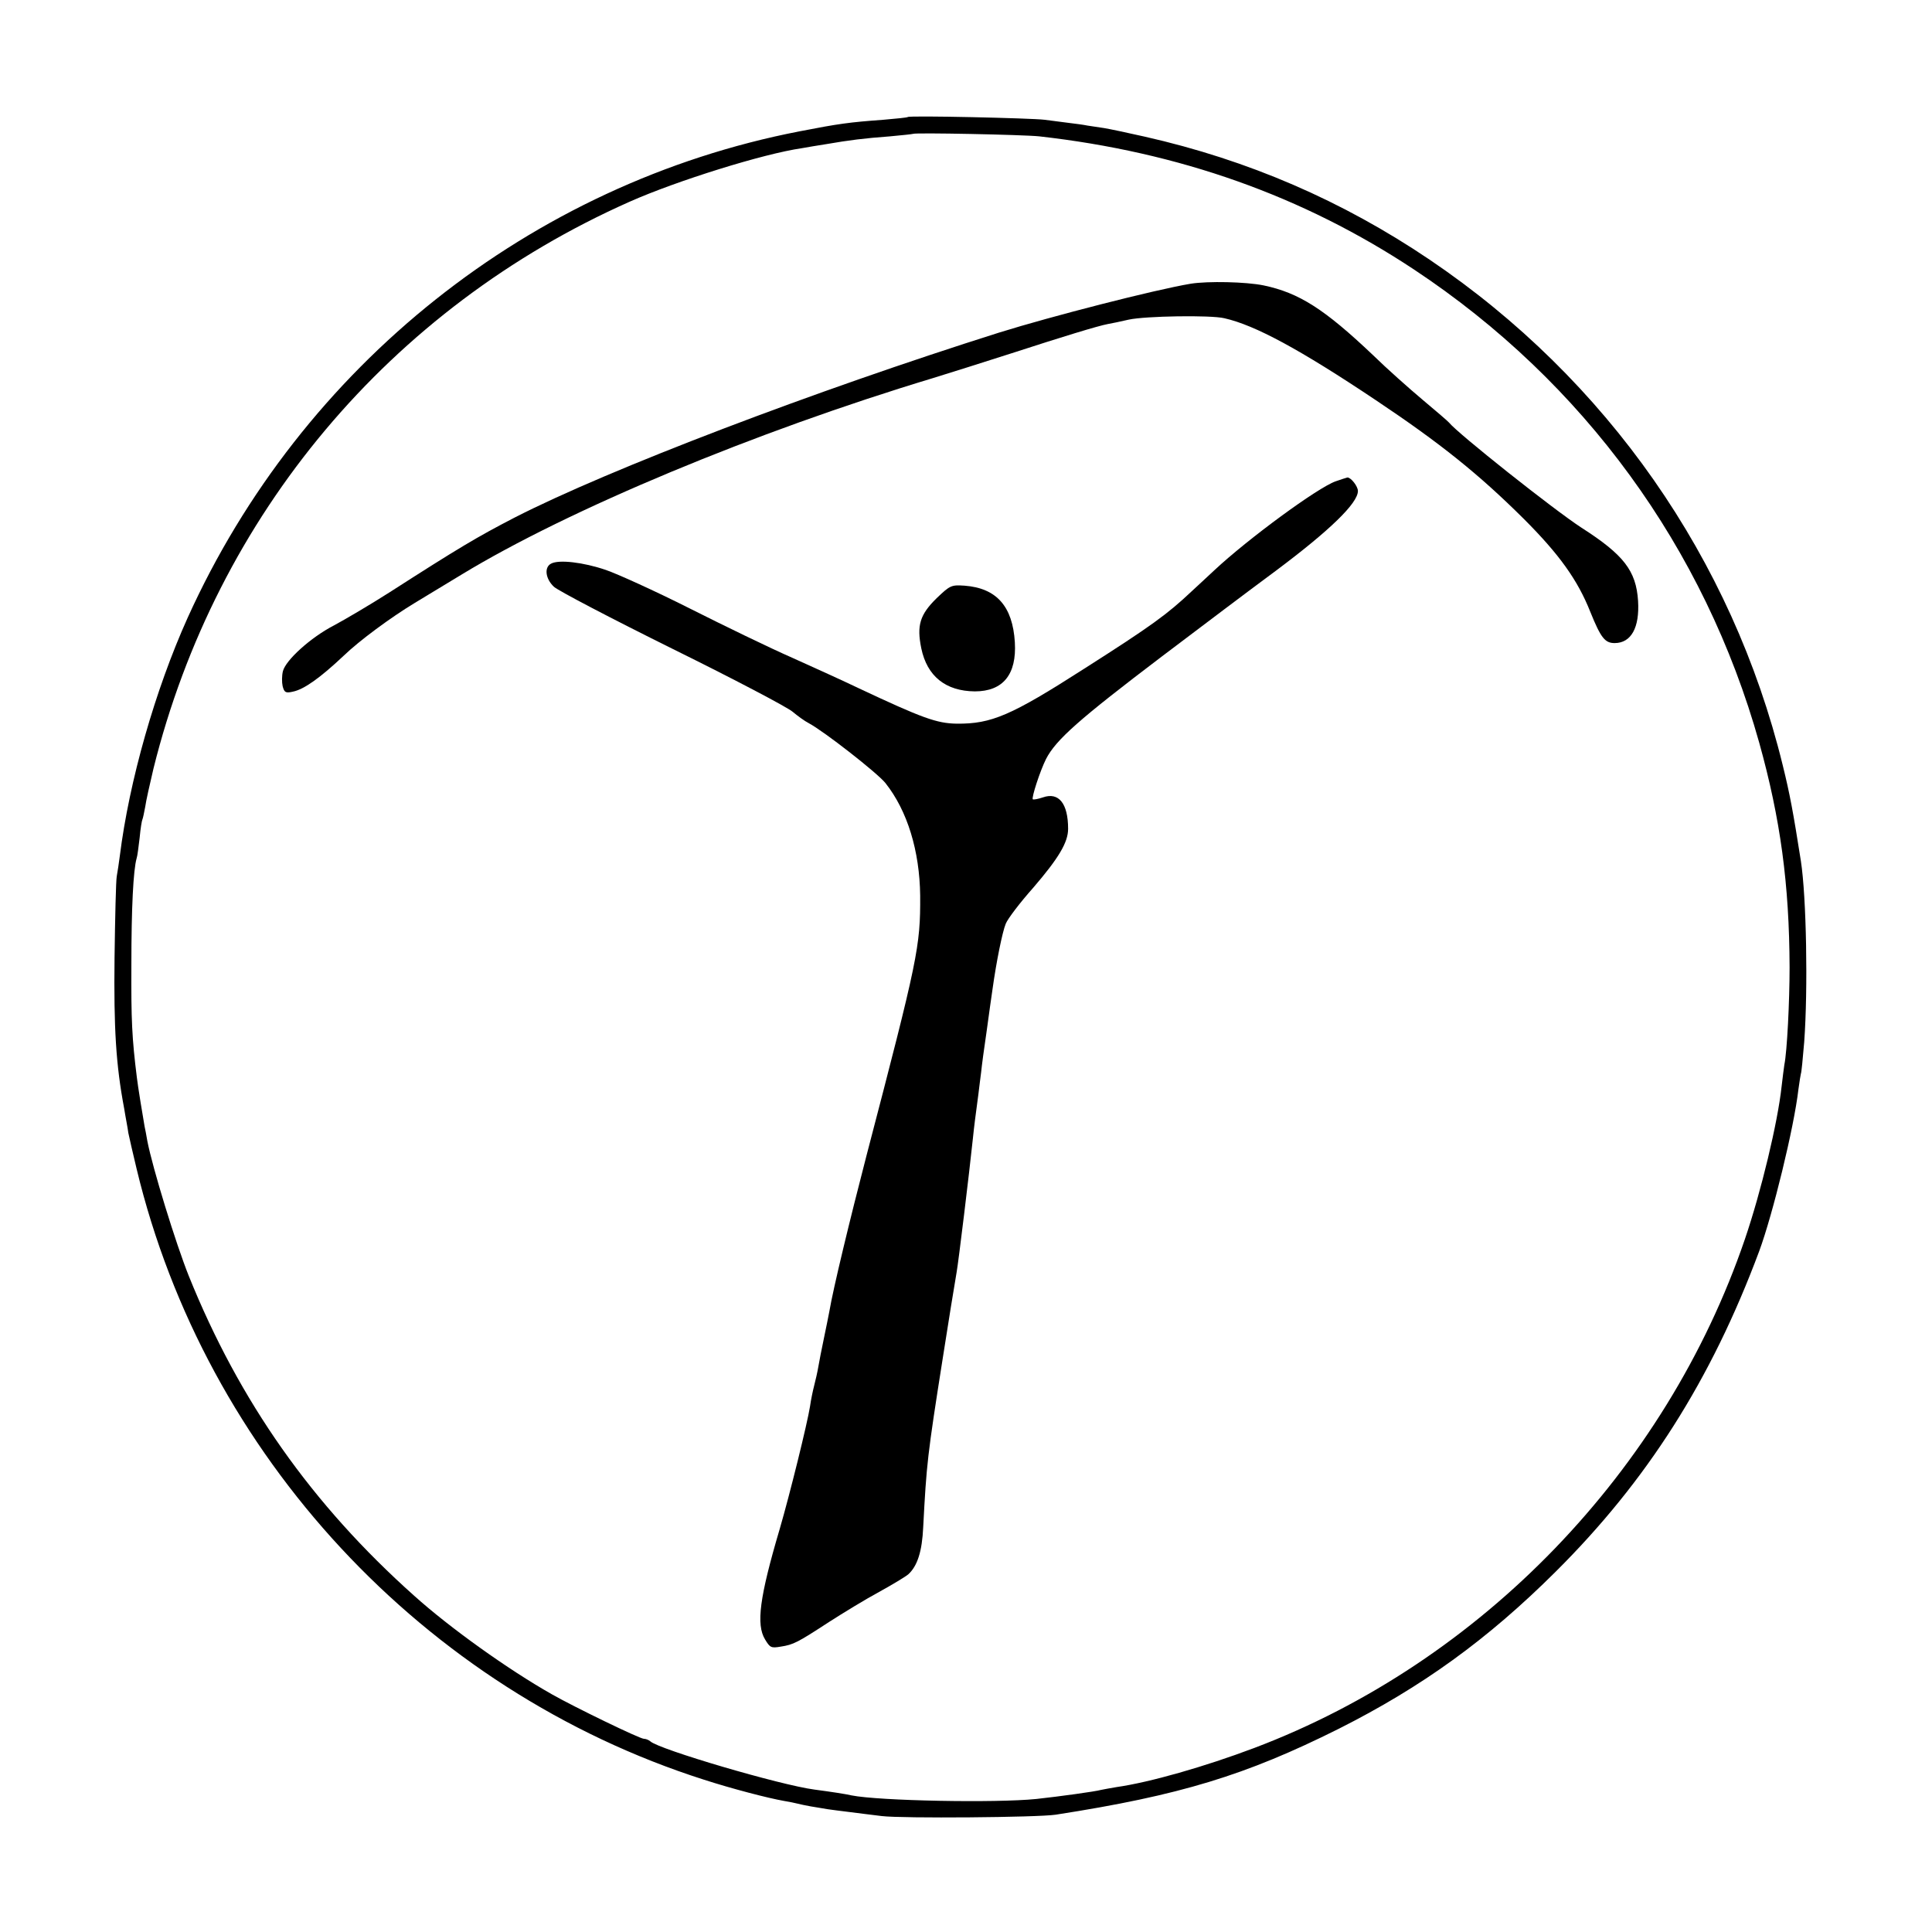 <?xml version="1.0" standalone="no"?>
<!DOCTYPE svg PUBLIC "-//W3C//DTD SVG 20010904//EN"
 "http://www.w3.org/TR/2001/REC-SVG-20010904/DTD/svg10.dtd">
<svg version="1.0" xmlns="http://www.w3.org/2000/svg"
 width="700pt" height="700pt" viewBox="0 0 700 700"
 preserveAspectRatio="xMidYMid meet">
<g transform="translate(0,700) scale(0.1,-0.1)"
fill="#000000" stroke="none">
<path d="M3289 6576 c-2 -2 -42 -6 -89 -10 -123 -9 -160 -14 -304 -42 -973
-189 -1803 -849 -2216 -1762 -118 -262 -212 -592 -246 -864 -3 -24 -8 -56 -11
-73 -3 -16 -6 -149 -8 -295 -3 -256 5 -388 35 -547 5 -32 13 -71 15 -88 3 -16
17 -75 30 -130 249 -1037 1040 -1889 2055 -2213 102 -33 233 -67 290 -77 19
-3 42 -8 50 -10 8 -2 30 -7 48 -10 17 -3 44 -7 60 -10 15 -2 50 -7 77 -10 28
-4 82 -10 120 -15 75 -9 564 -5 630 5 451 70 689 143 1025 311 302 152 540
324 786 569 331 329 564 695 738 1162 49 133 126 447 142 586 4 29 8 54 9 57
2 3 7 55 12 115 14 193 8 524 -12 655 -28 178 -40 243 -66 348 -183 748 -637
1397 -1279 1831 -317 214 -657 361 -1033 446 -62 14 -128 28 -147 31 -19 3
-46 7 -60 9 -14 3 -45 7 -70 10 -25 3 -63 8 -85 11 -47 6 -490 16 -496 10z
m476 -70 c507 -57 956 -216 1359 -483 614 -407 1052 -1008 1250 -1714 77 -276
109 -513 110 -814 0 -122 -9 -305 -19 -353 -2 -11 -6 -47 -10 -79 -14 -130
-74 -380 -133 -553 -287 -840 -955 -1532 -1777 -1843 -180 -68 -380 -125 -500
-142 -22 -4 -47 -8 -55 -10 -21 -6 -152 -24 -235 -33 -147 -15 -570 -7 -670
13 -21 5 -74 13 -134 21 -123 16 -565 146 -595 175 -6 5 -16 9 -23 9 -15 0
-252 115 -333 161 -159 90 -370 241 -499 357 -371 331 -634 705 -817 1159 -48
120 -131 391 -150 488 -4 22 -8 46 -10 53 -6 33 -25 150 -28 177 -18 144 -21
209 -20 410 0 207 7 343 19 385 3 8 7 42 11 75 3 33 8 63 10 66 2 4 6 24 10
45 3 22 17 84 30 139 228 919 858 1669 1725 2054 171 76 485 174 624 194 17 3
57 10 90 15 81 14 135 21 230 28 44 4 81 8 83 9 6 5 400 -3 457 -9z"/>
<path d="M4314 5972 c-131 -22 -505 -118 -694 -177 -671 -212 -1413 -495
-1755 -670 -137 -71 -201 -109 -455 -272 -69 -44 -159 -97 -200 -119 -85 -44
-175 -126 -185 -166 -4 -16 -4 -40 -1 -54 6 -23 11 -26 37 -20 40 8 98 49 184
130 57 55 171 139 257 191 9 5 85 52 170 103 388 236 1065 518 1708 712 58 18
186 58 285 90 185 60 312 99 349 106 12 2 46 9 76 16 60 13 296 17 346 5 111
-25 274 -113 549 -297 235 -157 374 -269 536 -430 128 -128 195 -221 241 -337
38 -94 53 -113 88 -113 60 0 91 56 85 153 -7 109 -52 167 -205 265 -100 65
-448 341 -480 381 -3 4 -46 41 -95 82 -50 42 -131 114 -180 162 -176 167 -268
226 -397 253 -64 13 -201 16 -264 6z"/>
<path d="M4839 5256 c-65 -23 -317 -208 -439 -322 -25 -23 -62 -58 -83 -77
-87 -82 -144 -124 -389 -280 -265 -170 -336 -200 -461 -199 -73 1 -125 20
-357 129 -52 25 -160 74 -240 110 -80 35 -247 116 -372 179 -125 63 -262 125
-303 139 -82 28 -170 38 -198 23 -26 -13 -21 -55 10 -84 15 -14 208 -115 430
-225 221 -109 417 -212 435 -228 18 -15 44 -34 58 -41 56 -30 248 -180 278
-217 80 -101 124 -246 126 -408 1 -185 -8 -228 -194 -940 -60 -231 -121 -483
-135 -566 -3 -16 -12 -61 -20 -99 -8 -38 -17 -84 -20 -102 -3 -18 -10 -49 -15
-68 -5 -19 -12 -53 -15 -75 -10 -63 -73 -318 -110 -445 -73 -247 -86 -346 -53
-400 18 -30 22 -32 57 -26 46 7 61 15 176 90 50 32 130 81 180 108 49 27 97
56 106 64 33 30 50 83 54 171 12 229 15 258 71 613 15 98 46 288 50 310 7 39
46 361 59 485 5 49 9 78 20 161 3 23 7 59 10 80 2 21 11 89 20 149 8 61 18
128 21 150 14 101 36 209 48 238 7 18 52 77 100 131 92 107 126 164 126 213 0
92 -34 134 -91 114 -18 -6 -34 -9 -37 -7 -5 6 26 102 48 146 36 70 120 144
419 371 203 153 264 200 415 312 195 146 296 244 296 288 0 17 -25 49 -38 49
-4 -1 -23 -7 -43 -14z"/>
<path d="M3393 4832 c-60 -59 -72 -98 -55 -181 21 -101 88 -155 194 -156 102
0 152 61 145 178 -8 130 -66 196 -182 205 -48 3 -52 2 -102 -46z"/>
</g>
</svg>
